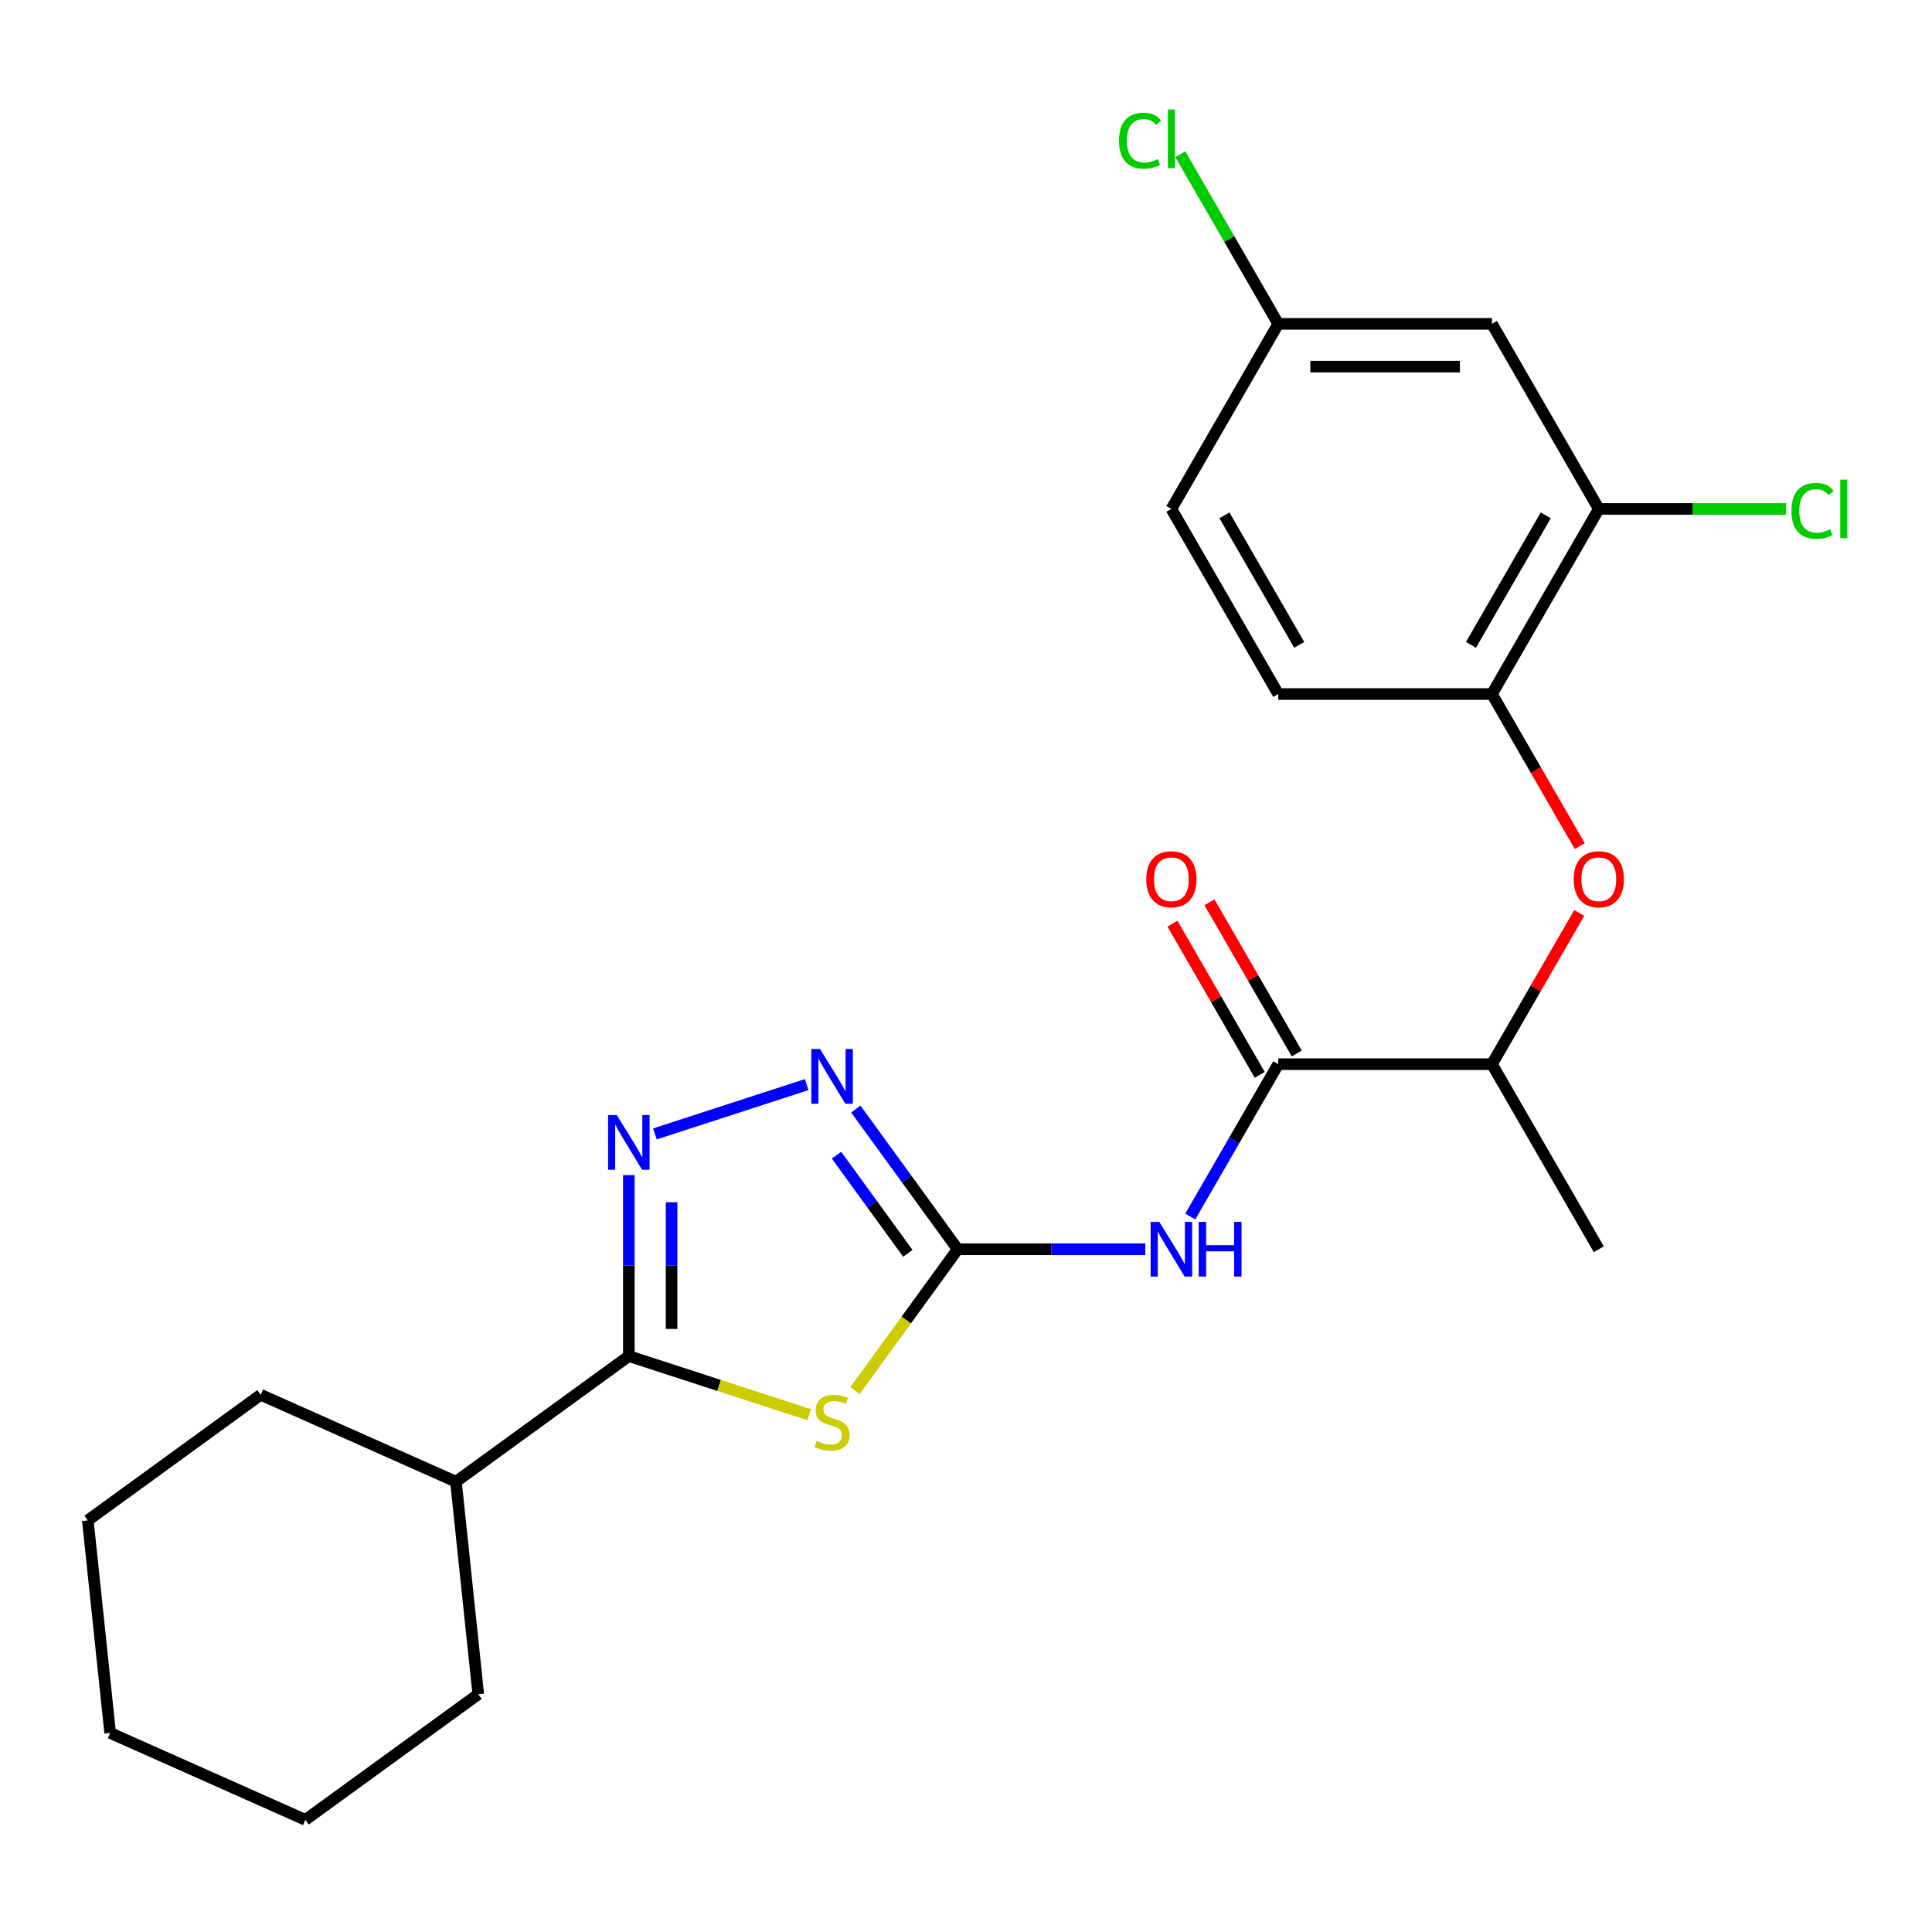 <?xml version='1.0' encoding='iso-8859-1'?>
<svg version='1.1' baseProfile='full'
              xmlns='http://www.w3.org/2000/svg'
                      xmlns:rdkit='http://www.rdkit.org/xml'
                      xmlns:xlink='http://www.w3.org/1999/xlink'
                  xml:space='preserve'
width='1000px' height='1000px' viewBox='0 0 1000 1000'>
<!-- END OF HEADER -->
<rect style='opacity:1.0;fill:#FFFFFF;stroke:none' width='1000' height='1000' x='0' y='0'> </rect>
<path class='bond-0' d='M 442.526,719.79 L 469.112,683.198' style='fill:none;fill-rule:evenodd;stroke:#CCCC00;stroke-width:6px;stroke-linecap:butt;stroke-linejoin:miter;stroke-opacity:1' />
<path class='bond-0' d='M 469.112,683.198 L 495.697,646.606' style='fill:none;fill-rule:evenodd;stroke:#000000;stroke-width:6px;stroke-linecap:butt;stroke-linejoin:miter;stroke-opacity:1' />
<path class='bond-1' d='M 418.835,732.245 L 372.158,717.079' style='fill:none;fill-rule:evenodd;stroke:#CCCC00;stroke-width:6px;stroke-linecap:butt;stroke-linejoin:miter;stroke-opacity:1' />
<path class='bond-1' d='M 372.158,717.079 L 325.481,701.912' style='fill:none;fill-rule:evenodd;stroke:#000000;stroke-width:6px;stroke-linecap:butt;stroke-linejoin:miter;stroke-opacity:1' />
<path class='bond-2' d='M 495.697,646.606 L 544.251,646.606' style='fill:none;fill-rule:evenodd;stroke:#000000;stroke-width:6px;stroke-linecap:butt;stroke-linejoin:miter;stroke-opacity:1' />
<path class='bond-2' d='M 544.251,646.606 L 592.805,646.606' style='fill:none;fill-rule:evenodd;stroke:#0000FF;stroke-width:6px;stroke-linecap:butt;stroke-linejoin:miter;stroke-opacity:1' />
<path class='bond-3' d='M 495.697,646.606 L 469.337,610.324' style='fill:none;fill-rule:evenodd;stroke:#000000;stroke-width:6px;stroke-linecap:butt;stroke-linejoin:miter;stroke-opacity:1' />
<path class='bond-3' d='M 469.337,610.324 L 442.977,574.043' style='fill:none;fill-rule:evenodd;stroke:#0000FF;stroke-width:6px;stroke-linecap:butt;stroke-linejoin:miter;stroke-opacity:1' />
<path class='bond-3' d='M 469.892,648.725 L 451.44,623.328' style='fill:none;fill-rule:evenodd;stroke:#000000;stroke-width:6px;stroke-linecap:butt;stroke-linejoin:miter;stroke-opacity:1' />
<path class='bond-3' d='M 451.44,623.328 L 432.988,597.931' style='fill:none;fill-rule:evenodd;stroke:#0000FF;stroke-width:6px;stroke-linecap:butt;stroke-linejoin:miter;stroke-opacity:1' />
<path class='bond-4' d='M 325.481,701.912 L 325.481,655.068' style='fill:none;fill-rule:evenodd;stroke:#000000;stroke-width:6px;stroke-linecap:butt;stroke-linejoin:miter;stroke-opacity:1' />
<path class='bond-4' d='M 325.481,655.068 L 325.481,608.224' style='fill:none;fill-rule:evenodd;stroke:#0000FF;stroke-width:6px;stroke-linecap:butt;stroke-linejoin:miter;stroke-opacity:1' />
<path class='bond-4' d='M 347.604,687.859 L 347.604,655.068' style='fill:none;fill-rule:evenodd;stroke:#000000;stroke-width:6px;stroke-linecap:butt;stroke-linejoin:miter;stroke-opacity:1' />
<path class='bond-4' d='M 347.604,655.068 L 347.604,622.278' style='fill:none;fill-rule:evenodd;stroke:#0000FF;stroke-width:6px;stroke-linecap:butt;stroke-linejoin:miter;stroke-opacity:1' />
<path class='bond-5' d='M 325.481,701.912 L 235.993,766.929' style='fill:none;fill-rule:evenodd;stroke:#000000;stroke-width:6px;stroke-linecap:butt;stroke-linejoin:miter;stroke-opacity:1' />
<path class='bond-6' d='M 338.986,586.911 L 417.53,561.39' style='fill:none;fill-rule:evenodd;stroke:#0000FF;stroke-width:6px;stroke-linecap:butt;stroke-linejoin:miter;stroke-opacity:1' />
<path class='bond-7' d='M 616.083,629.68 L 638.85,590.246' style='fill:none;fill-rule:evenodd;stroke:#0000FF;stroke-width:6px;stroke-linecap:butt;stroke-linejoin:miter;stroke-opacity:1' />
<path class='bond-7' d='M 638.85,590.246 L 661.617,550.812' style='fill:none;fill-rule:evenodd;stroke:#000000;stroke-width:6px;stroke-linecap:butt;stroke-linejoin:miter;stroke-opacity:1' />
<path class='bond-8' d='M 661.617,550.812 L 772.231,550.812' style='fill:none;fill-rule:evenodd;stroke:#000000;stroke-width:6px;stroke-linecap:butt;stroke-linejoin:miter;stroke-opacity:1' />
<path class='bond-9' d='M 671.197,545.281 L 648.603,506.147' style='fill:none;fill-rule:evenodd;stroke:#000000;stroke-width:6px;stroke-linecap:butt;stroke-linejoin:miter;stroke-opacity:1' />
<path class='bond-9' d='M 648.603,506.147 L 626.008,467.013' style='fill:none;fill-rule:evenodd;stroke:#FF0000;stroke-width:6px;stroke-linecap:butt;stroke-linejoin:miter;stroke-opacity:1' />
<path class='bond-9' d='M 652.038,556.342 L 629.444,517.208' style='fill:none;fill-rule:evenodd;stroke:#000000;stroke-width:6px;stroke-linecap:butt;stroke-linejoin:miter;stroke-opacity:1' />
<path class='bond-9' d='M 629.444,517.208 L 606.85,478.074' style='fill:none;fill-rule:evenodd;stroke:#FF0000;stroke-width:6px;stroke-linecap:butt;stroke-linejoin:miter;stroke-opacity:1' />
<path class='bond-10' d='M 817.419,472.543 L 794.825,511.677' style='fill:none;fill-rule:evenodd;stroke:#FF0000;stroke-width:6px;stroke-linecap:butt;stroke-linejoin:miter;stroke-opacity:1' />
<path class='bond-10' d='M 794.825,511.677 L 772.231,550.812' style='fill:none;fill-rule:evenodd;stroke:#000000;stroke-width:6px;stroke-linecap:butt;stroke-linejoin:miter;stroke-opacity:1' />
<path class='bond-11' d='M 817.673,437.933 L 794.952,398.578' style='fill:none;fill-rule:evenodd;stroke:#FF0000;stroke-width:6px;stroke-linecap:butt;stroke-linejoin:miter;stroke-opacity:1' />
<path class='bond-11' d='M 794.952,398.578 L 772.231,359.224' style='fill:none;fill-rule:evenodd;stroke:#000000;stroke-width:6px;stroke-linecap:butt;stroke-linejoin:miter;stroke-opacity:1' />
<path class='bond-12' d='M 772.231,359.224 L 827.537,263.43' style='fill:none;fill-rule:evenodd;stroke:#000000;stroke-width:6px;stroke-linecap:butt;stroke-linejoin:miter;stroke-opacity:1' />
<path class='bond-12' d='M 761.368,333.793 L 800.083,266.738' style='fill:none;fill-rule:evenodd;stroke:#000000;stroke-width:6px;stroke-linecap:butt;stroke-linejoin:miter;stroke-opacity:1' />
<path class='bond-13' d='M 772.231,359.224 L 661.617,359.224' style='fill:none;fill-rule:evenodd;stroke:#000000;stroke-width:6px;stroke-linecap:butt;stroke-linejoin:miter;stroke-opacity:1' />
<path class='bond-14' d='M 827.537,263.43 L 772.231,167.636' style='fill:none;fill-rule:evenodd;stroke:#000000;stroke-width:6px;stroke-linecap:butt;stroke-linejoin:miter;stroke-opacity:1' />
<path class='bond-15' d='M 827.537,263.43 L 876.001,263.43' style='fill:none;fill-rule:evenodd;stroke:#000000;stroke-width:6px;stroke-linecap:butt;stroke-linejoin:miter;stroke-opacity:1' />
<path class='bond-15' d='M 876.001,263.43 L 924.465,263.43' style='fill:none;fill-rule:evenodd;stroke:#00CC00;stroke-width:6px;stroke-linecap:butt;stroke-linejoin:miter;stroke-opacity:1' />
<path class='bond-16' d='M 772.231,550.812 L 827.537,646.606' style='fill:none;fill-rule:evenodd;stroke:#000000;stroke-width:6px;stroke-linecap:butt;stroke-linejoin:miter;stroke-opacity:1' />
<path class='bond-17' d='M 772.231,167.636 L 661.617,167.636' style='fill:none;fill-rule:evenodd;stroke:#000000;stroke-width:6px;stroke-linecap:butt;stroke-linejoin:miter;stroke-opacity:1' />
<path class='bond-17' d='M 755.639,189.759 L 678.209,189.759' style='fill:none;fill-rule:evenodd;stroke:#000000;stroke-width:6px;stroke-linecap:butt;stroke-linejoin:miter;stroke-opacity:1' />
<path class='bond-18' d='M 235.993,766.929 L 134.943,721.939' style='fill:none;fill-rule:evenodd;stroke:#000000;stroke-width:6px;stroke-linecap:butt;stroke-linejoin:miter;stroke-opacity:1' />
<path class='bond-19' d='M 235.993,766.929 L 247.555,876.937' style='fill:none;fill-rule:evenodd;stroke:#000000;stroke-width:6px;stroke-linecap:butt;stroke-linejoin:miter;stroke-opacity:1' />
<path class='bond-20' d='M 661.617,359.224 L 606.311,263.43' style='fill:none;fill-rule:evenodd;stroke:#000000;stroke-width:6px;stroke-linecap:butt;stroke-linejoin:miter;stroke-opacity:1' />
<path class='bond-20' d='M 672.48,333.793 L 633.766,266.738' style='fill:none;fill-rule:evenodd;stroke:#000000;stroke-width:6px;stroke-linecap:butt;stroke-linejoin:miter;stroke-opacity:1' />
<path class='bond-21' d='M 661.617,167.636 L 606.311,263.43' style='fill:none;fill-rule:evenodd;stroke:#000000;stroke-width:6px;stroke-linecap:butt;stroke-linejoin:miter;stroke-opacity:1' />
<path class='bond-22' d='M 661.617,167.636 L 636.267,123.727' style='fill:none;fill-rule:evenodd;stroke:#000000;stroke-width:6px;stroke-linecap:butt;stroke-linejoin:miter;stroke-opacity:1' />
<path class='bond-22' d='M 636.267,123.727 L 610.916,79.819' style='fill:none;fill-rule:evenodd;stroke:#00CC00;stroke-width:6px;stroke-linecap:butt;stroke-linejoin:miter;stroke-opacity:1' />
<path class='bond-23' d='M 134.943,721.939 L 45.455,786.956' style='fill:none;fill-rule:evenodd;stroke:#000000;stroke-width:6px;stroke-linecap:butt;stroke-linejoin:miter;stroke-opacity:1' />
<path class='bond-24' d='M 247.555,876.937 L 158.067,941.954' style='fill:none;fill-rule:evenodd;stroke:#000000;stroke-width:6px;stroke-linecap:butt;stroke-linejoin:miter;stroke-opacity:1' />
<path class='bond-25' d='M 45.455,786.956 L 57.017,896.963' style='fill:none;fill-rule:evenodd;stroke:#000000;stroke-width:6px;stroke-linecap:butt;stroke-linejoin:miter;stroke-opacity:1' />
<path class='bond-26' d='M 158.067,941.954 L 57.017,896.963' style='fill:none;fill-rule:evenodd;stroke:#000000;stroke-width:6px;stroke-linecap:butt;stroke-linejoin:miter;stroke-opacity:1' />
<path  class='atom-0' d='M 422.68 745.814
Q 423 745.934, 424.32 746.494
Q 425.64 747.054, 427.08 747.414
Q 428.56 747.734, 430 747.734
Q 432.68 747.734, 434.24 746.454
Q 435.8 745.134, 435.8 742.854
Q 435.8 741.294, 435 740.334
Q 434.24 739.374, 433.04 738.854
Q 431.84 738.334, 429.84 737.734
Q 427.32 736.974, 425.8 736.254
Q 424.32 735.534, 423.24 734.014
Q 422.2 732.494, 422.2 729.934
Q 422.2 726.374, 424.6 724.174
Q 427.04 721.974, 431.84 721.974
Q 435.12 721.974, 438.84 723.534
L 437.92 726.614
Q 434.52 725.214, 431.96 725.214
Q 429.2 725.214, 427.68 726.374
Q 426.16 727.494, 426.2 729.454
Q 426.2 730.974, 426.96 731.894
Q 427.76 732.814, 428.88 733.334
Q 430.04 733.854, 431.96 734.454
Q 434.52 735.254, 436.04 736.054
Q 437.56 736.854, 438.64 738.494
Q 439.76 740.094, 439.76 742.854
Q 439.76 746.774, 437.12 748.894
Q 434.52 750.974, 430.16 750.974
Q 427.64 750.974, 425.72 750.414
Q 423.84 749.894, 421.6 748.974
L 422.68 745.814
' fill='#CCCC00'/>
<path  class='atom-3' d='M 319.221 577.139
L 328.501 592.139
Q 329.421 593.619, 330.901 596.299
Q 332.381 598.979, 332.461 599.139
L 332.461 577.139
L 336.221 577.139
L 336.221 605.459
L 332.341 605.459
L 322.381 589.059
Q 321.221 587.139, 319.981 584.939
Q 318.781 582.739, 318.421 582.059
L 318.421 605.459
L 314.741 605.459
L 314.741 577.139
L 319.221 577.139
' fill='#0000FF'/>
<path  class='atom-4' d='M 600.051 632.446
L 609.331 647.446
Q 610.251 648.926, 611.731 651.606
Q 613.211 654.286, 613.291 654.446
L 613.291 632.446
L 617.051 632.446
L 617.051 660.766
L 613.171 660.766
L 603.211 644.366
Q 602.051 642.446, 600.811 640.246
Q 599.611 638.046, 599.251 637.366
L 599.251 660.766
L 595.571 660.766
L 595.571 632.446
L 600.051 632.446
' fill='#0000FF'/>
<path  class='atom-4' d='M 620.451 632.446
L 624.291 632.446
L 624.291 644.486
L 638.771 644.486
L 638.771 632.446
L 642.611 632.446
L 642.611 660.766
L 638.771 660.766
L 638.771 647.686
L 624.291 647.686
L 624.291 660.766
L 620.451 660.766
L 620.451 632.446
' fill='#0000FF'/>
<path  class='atom-5' d='M 424.42 542.958
L 433.7 557.958
Q 434.62 559.438, 436.1 562.118
Q 437.58 564.798, 437.66 564.958
L 437.66 542.958
L 441.42 542.958
L 441.42 571.278
L 437.54 571.278
L 427.58 554.878
Q 426.42 552.958, 425.18 550.758
Q 423.98 548.558, 423.62 547.878
L 423.62 571.278
L 419.94 571.278
L 419.94 542.958
L 424.42 542.958
' fill='#0000FF'/>
<path  class='atom-7' d='M 814.537 455.098
Q 814.537 448.298, 817.897 444.498
Q 821.257 440.698, 827.537 440.698
Q 833.817 440.698, 837.177 444.498
Q 840.537 448.298, 840.537 455.098
Q 840.537 461.978, 837.137 465.898
Q 833.737 469.778, 827.537 469.778
Q 821.297 469.778, 817.897 465.898
Q 814.537 462.018, 814.537 455.098
M 827.537 466.578
Q 831.857 466.578, 834.177 463.698
Q 836.537 460.778, 836.537 455.098
Q 836.537 449.538, 834.177 446.738
Q 831.857 443.898, 827.537 443.898
Q 823.217 443.898, 820.857 446.698
Q 818.537 449.498, 818.537 455.098
Q 818.537 460.818, 820.857 463.698
Q 823.217 466.578, 827.537 466.578
' fill='#FF0000'/>
<path  class='atom-12' d='M 593.311 455.098
Q 593.311 448.298, 596.671 444.498
Q 600.031 440.698, 606.311 440.698
Q 612.591 440.698, 615.951 444.498
Q 619.311 448.298, 619.311 455.098
Q 619.311 461.978, 615.911 465.898
Q 612.511 469.778, 606.311 469.778
Q 600.071 469.778, 596.671 465.898
Q 593.311 462.018, 593.311 455.098
M 606.311 466.578
Q 610.631 466.578, 612.951 463.698
Q 615.311 460.778, 615.311 455.098
Q 615.311 449.538, 612.951 446.738
Q 610.631 443.898, 606.311 443.898
Q 601.991 443.898, 599.631 446.698
Q 597.311 449.498, 597.311 455.098
Q 597.311 460.818, 599.631 463.698
Q 601.991 466.578, 606.311 466.578
' fill='#FF0000'/>
<path  class='atom-16' d='M 927.231 264.41
Q 927.231 257.37, 930.511 253.69
Q 933.831 249.97, 940.111 249.97
Q 945.951 249.97, 949.071 254.09
L 946.431 256.25
Q 944.151 253.25, 940.111 253.25
Q 935.831 253.25, 933.551 256.13
Q 931.311 258.97, 931.311 264.41
Q 931.311 270.01, 933.631 272.89
Q 935.991 275.77, 940.551 275.77
Q 943.671 275.77, 947.311 273.89
L 948.431 276.89
Q 946.951 277.85, 944.711 278.41
Q 942.471 278.97, 939.991 278.97
Q 933.831 278.97, 930.511 275.21
Q 927.231 271.45, 927.231 264.41
' fill='#00CC00'/>
<path  class='atom-16' d='M 952.511 248.25
L 956.191 248.25
L 956.191 278.61
L 952.511 278.61
L 952.511 248.25
' fill='#00CC00'/>
<path  class='atom-18' d='M 579.191 72.822
Q 579.191 65.782, 582.471 62.102
Q 585.791 58.382, 592.071 58.382
Q 597.911 58.382, 601.031 62.502
L 598.391 64.662
Q 596.111 61.662, 592.071 61.662
Q 587.791 61.662, 585.511 64.542
Q 583.271 67.382, 583.271 72.822
Q 583.271 78.422, 585.591 81.302
Q 587.951 84.182, 592.511 84.182
Q 595.631 84.182, 599.271 82.302
L 600.391 85.302
Q 598.911 86.262, 596.671 86.822
Q 594.431 87.382, 591.951 87.382
Q 585.791 87.382, 582.471 83.622
Q 579.191 79.862, 579.191 72.822
' fill='#00CC00'/>
<path  class='atom-18' d='M 604.471 56.662
L 608.151 56.662
L 608.151 87.022
L 604.471 87.022
L 604.471 56.662
' fill='#00CC00'/>
</svg>
